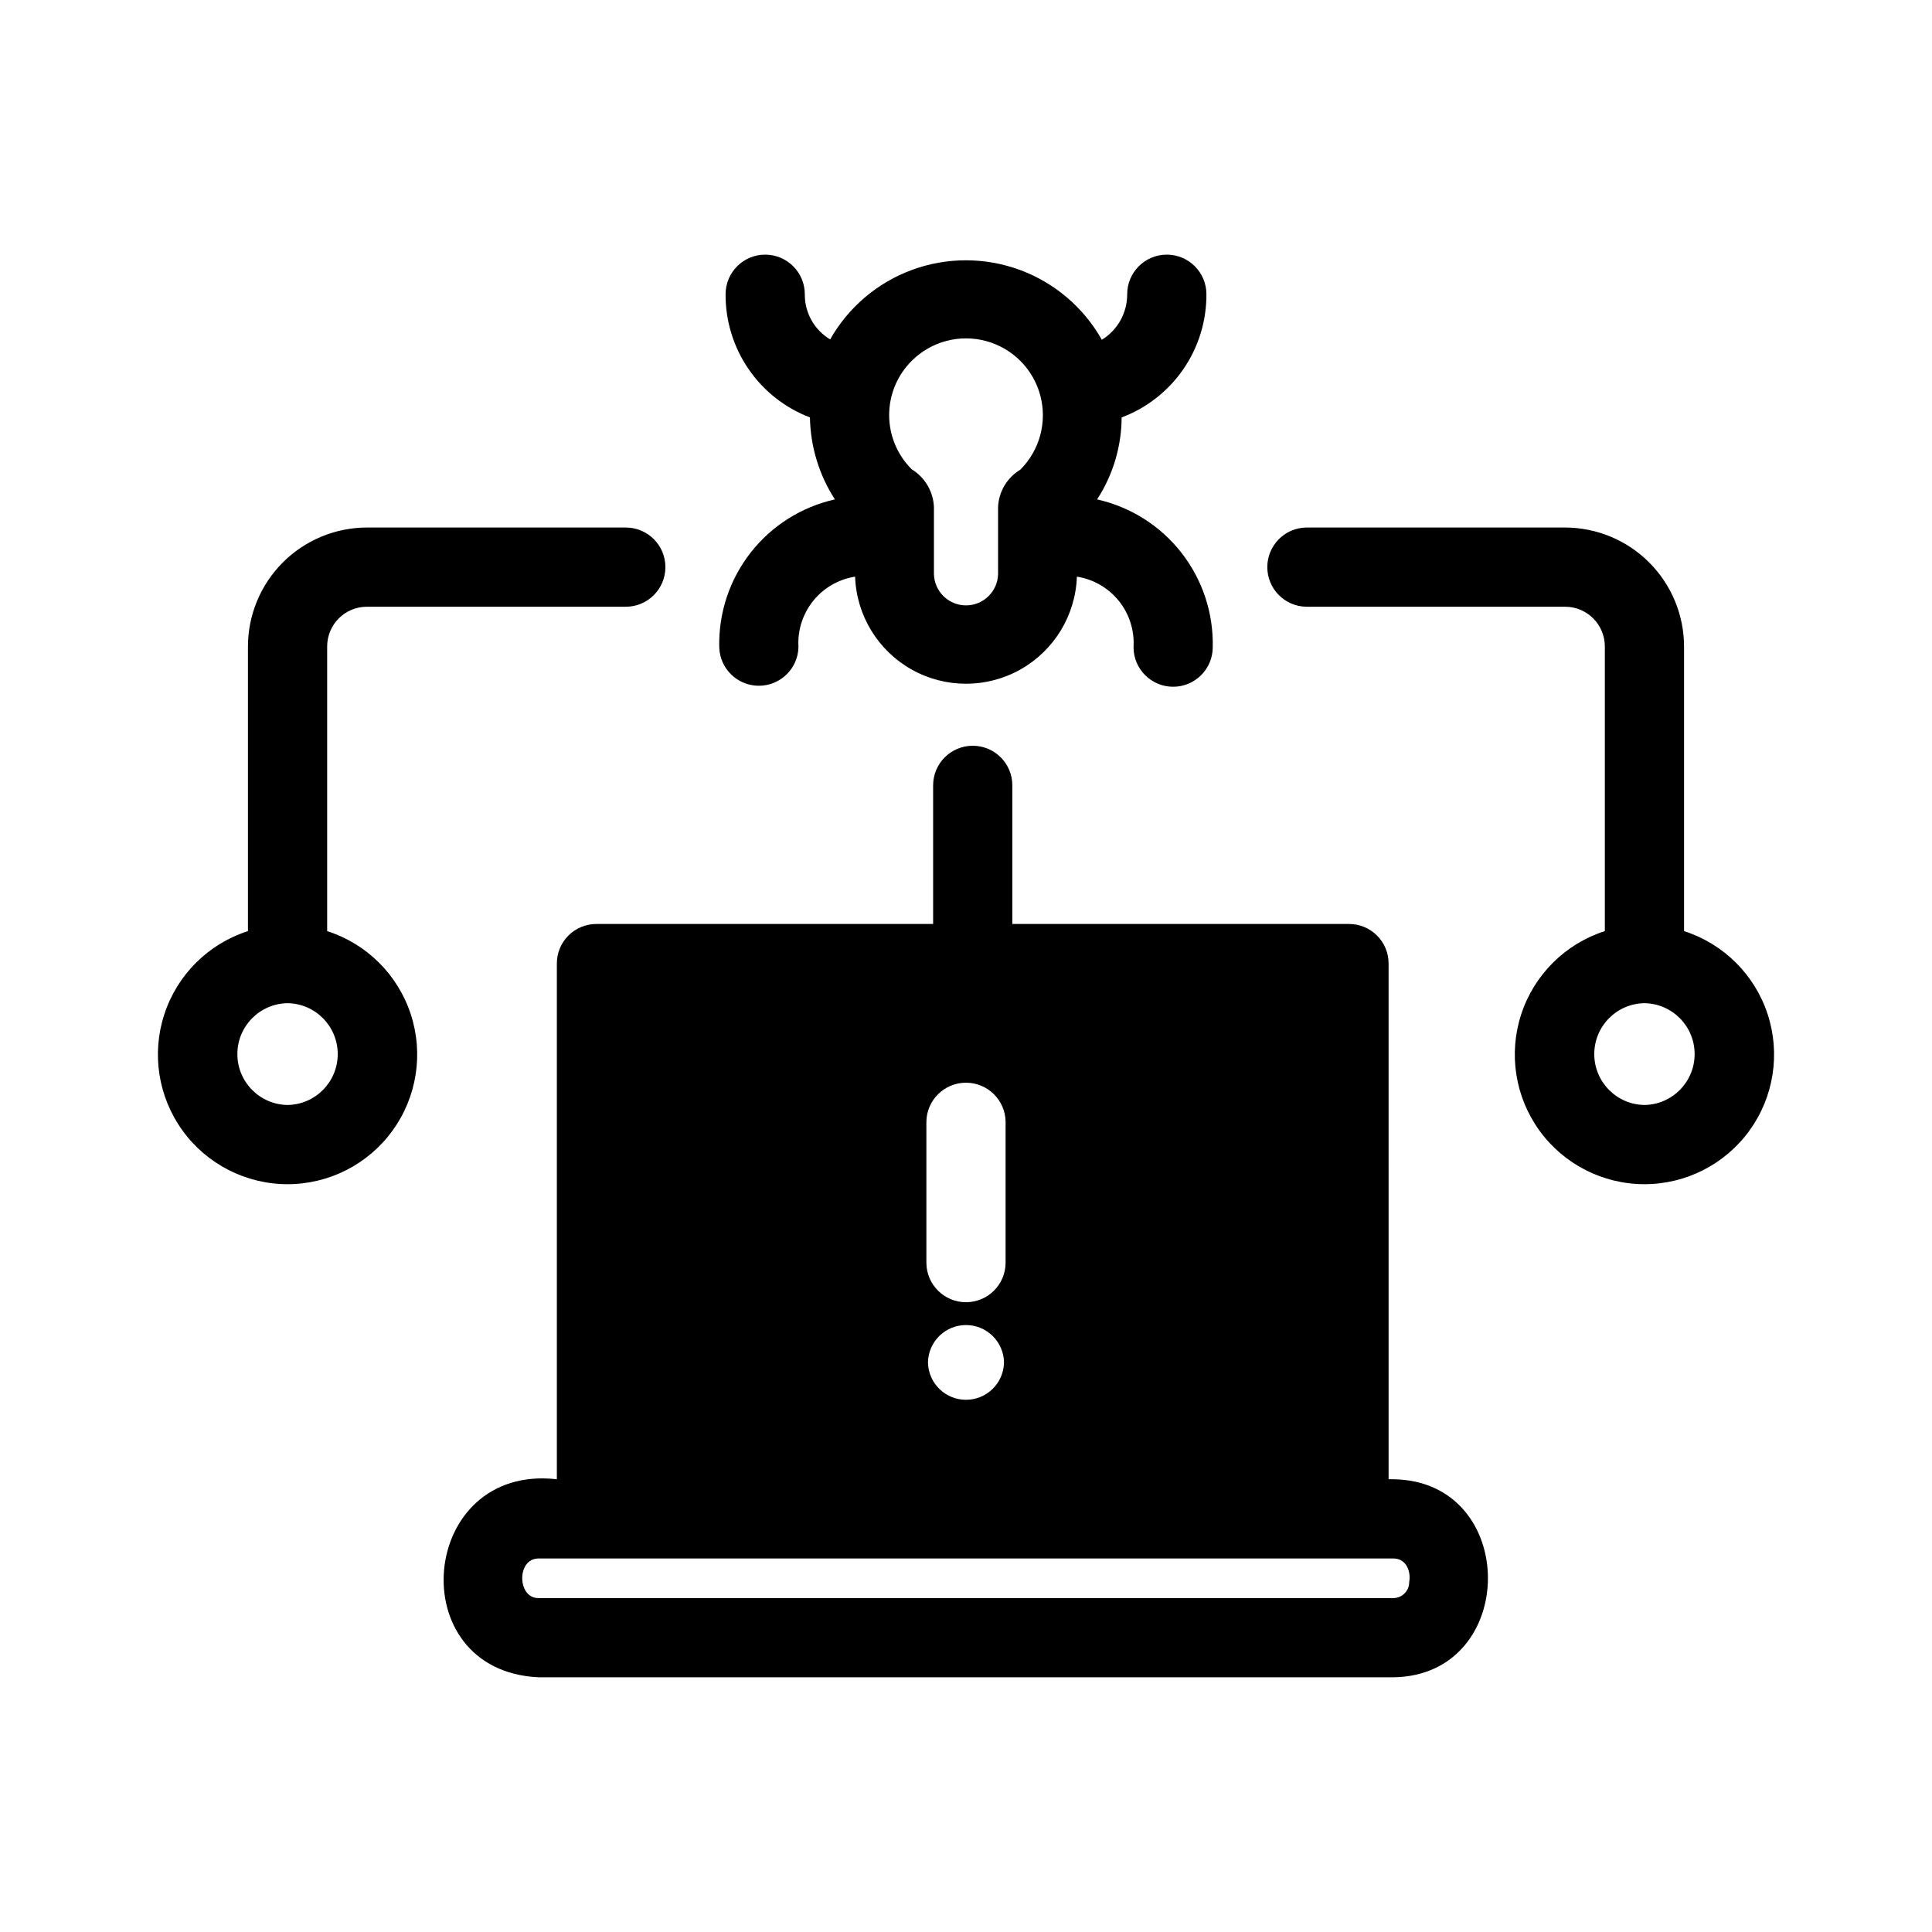 <?xml version="1.0" encoding="UTF-8"?>
<!-- The Best Svg Icon site in the world: iconSvg.co, Visit us! https://iconsvg.co -->
<svg fill="#000000" width="800px" height="800px" version="1.1" viewBox="144 144 512 512" xmlns="http://www.w3.org/2000/svg">
 <path d="m334.61 315.5c0.145 5.695 4.801 10.234 10.496 10.234 5.695 0 10.352-4.539 10.496-10.234-0.273-4.422 1.113-8.789 3.887-12.246 2.777-3.453 6.742-5.75 11.121-6.434 0.359 10.254 6.039 19.582 14.984 24.609s19.867 5.027 28.812 0 14.625-14.355 14.984-24.609c4.379 0.684 8.344 2.981 11.121 6.434 2.773 3.457 4.16 7.824 3.887 12.246 0 5.797 4.699 10.496 10.496 10.496s10.496-4.699 10.496-10.496c0.203-9.062-2.738-17.914-8.324-25.051-5.59-7.141-13.477-12.121-22.324-14.098 4.203-6.469 6.465-14.012 6.508-21.727 6.629-2.496 12.336-6.961 16.352-12.797 4.016-5.836 6.148-12.762 6.109-19.848 0-5.797-4.699-10.496-10.496-10.496s-10.496 4.699-10.496 10.496c0.016 4.922-2.527 9.492-6.719 12.07-4.809-8.551-12.504-15.109-21.707-18.508-9.203-3.402-19.316-3.414-28.531-0.043-9.215 3.371-16.926 9.91-21.762 18.449-4.203-2.516-6.762-7.07-6.719-11.969 0-5.797-4.699-10.496-10.496-10.496s-10.496 4.699-10.496 10.496c-0.039 7.07 2.082 13.984 6.078 19.816 3.992 5.832 9.672 10.309 16.277 12.828 0.133 7.719 2.422 15.246 6.613 21.727-8.848 1.977-16.734 6.957-22.324 14.098-5.586 7.137-8.527 15.988-8.324 25.051zm51.012-75.887v0.004c5.156-5.141 12.66-7.137 19.688-5.238 7.027 1.895 12.508 7.398 14.379 14.43 1.871 7.035-0.152 14.535-5.309 19.672-3.488 2.094-5.695 5.797-5.879 9.863v17.738c-0.082 4.637-3.863 8.352-8.5 8.352s-8.418-3.715-8.5-8.352v-17.738c-0.18-4.094-2.383-7.832-5.879-9.969-3.832-3.805-5.984-8.98-5.984-14.379s2.152-10.574 5.984-14.379zm204.67 151.14v-75.465c-0.023-8.344-3.352-16.34-9.25-22.238-5.898-5.902-13.895-9.227-22.238-9.25h-68.645c-5.723 0.102-10.309 4.769-10.309 10.496 0 5.723 4.586 10.391 10.309 10.496h68.645c5.789 0.016 10.48 4.707 10.496 10.496v75.465c-10.484 3.363-18.723 11.551-22.152 22.016-3.43 10.465-1.633 21.941 4.828 30.859 6.461 8.914 16.809 14.195 27.82 14.195s21.359-5.281 27.82-14.195c6.461-8.918 8.258-20.395 4.828-30.859-3.43-10.465-11.668-18.652-22.152-22.016zm-10.496 46.078c-7.375-0.105-13.297-6.113-13.297-13.488s5.922-13.383 13.297-13.488c7.375 0.105 13.297 6.113 13.297 13.488s-5.922 13.383-13.297 13.488zm-66.543 99.188h-1.258l-0.004-136.66c0.012-2.785-1.094-5.461-3.062-7.43-1.973-1.973-4.648-3.074-7.434-3.066h-89.215v-36.734c0-5.797-4.699-10.496-10.496-10.496s-10.496 4.699-10.496 10.496v36.734h-89.219c-2.785-0.008-5.461 1.094-7.43 3.066-1.973 1.969-3.074 4.644-3.066 7.43v136.66c-36.633-4.199-41.461 50.801-4.828 52.48h226.5c33.379-0.422 33.484-52.062 0-52.48zm-123.75-94.777v-0.004c0.102-5.723 4.769-10.309 10.496-10.309 5.723 0 10.395 4.586 10.496 10.309v37.367c0 5.797-4.699 10.496-10.496 10.496s-10.496-4.699-10.496-10.496zm20.57 63.816v-0.004c-0.094 5.5-4.574 9.906-10.074 9.906s-9.98-4.406-10.078-9.906c0.098-5.496 4.578-9.902 10.078-9.902s9.98 4.406 10.074 9.902zm107.38 58.254v-0.004c-0.004 2.316-1.883 4.191-4.195 4.199h-226.61c-5.582 0.012-5.789-10.539 0.105-10.496h226.5c3.461 0 4.723 3.465 4.195 6.297zm-286.75-172.56v-75.465c0.016-5.789 4.707-10.48 10.496-10.496h68.645c5.797 0 10.496-4.699 10.496-10.496 0-5.797-4.699-10.496-10.496-10.496h-68.645c-8.344 0.023-16.34 3.348-22.238 9.25-5.902 5.898-9.227 13.895-9.25 22.238v75.465c-10.488 3.363-18.723 11.551-22.152 22.016-3.43 10.465-1.633 21.941 4.828 30.859 6.461 8.914 16.809 14.195 27.82 14.195s21.355-5.281 27.82-14.195c6.461-8.918 8.258-20.395 4.828-30.859-3.43-10.465-11.668-18.652-22.152-22.016zm-10.496 46.078c-7.375-0.105-13.297-6.113-13.297-13.488s5.922-13.383 13.297-13.488c7.375 0.105 13.297 6.113 13.297 13.488s-5.922 13.383-13.297 13.488z"/>
</svg>